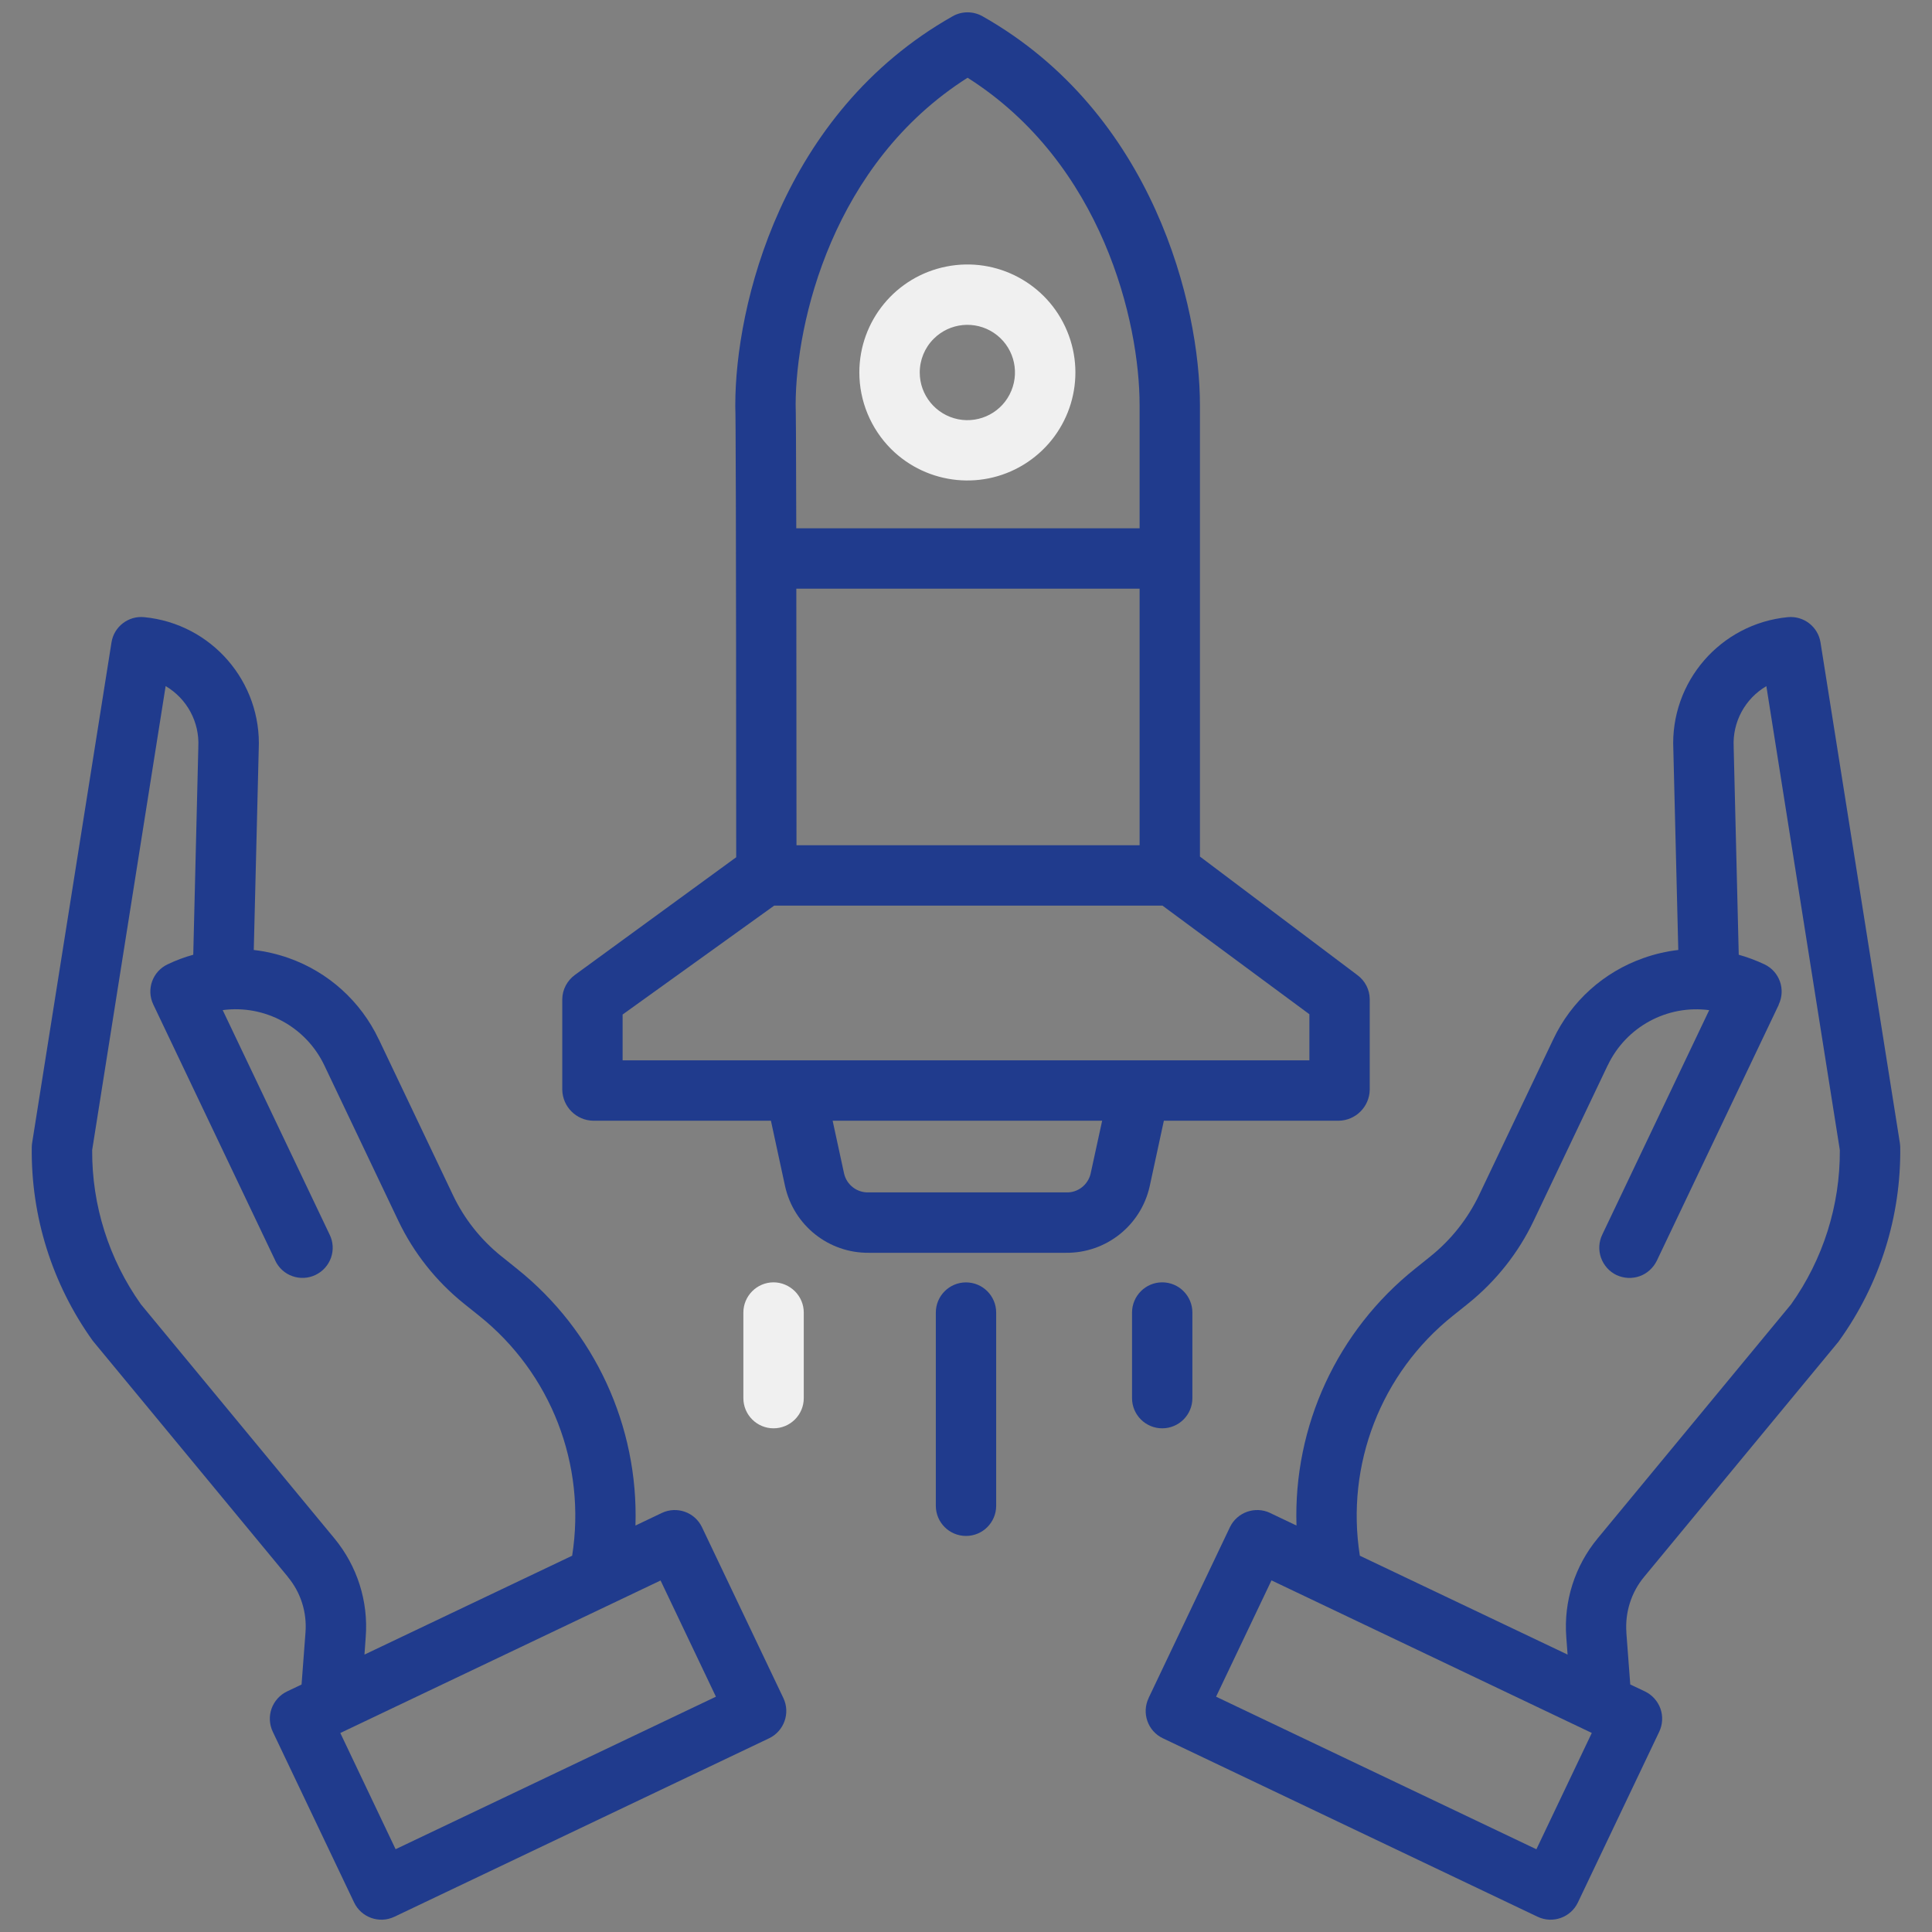 <svg width="34" height="34" viewBox="0 0 34 34" fill="none" xmlns="http://www.w3.org/2000/svg">
<rect x="0" y="0" width="34" height="34" fill="#808080" stroke="none"/>
<g clip-path="url(#clip0_542_3774)">
<path d="M32.038 11.306C31.994 11.029 31.742 10.834 31.462 10.861C30.277 10.976 29.39 12.001 29.448 13.19L29.535 16.717V16.718C29.325 16.742 29.119 16.79 28.921 16.861C28.223 17.106 27.651 17.62 27.335 18.29L26.03 21.03C25.829 21.449 25.538 21.817 25.176 22.108L24.905 22.326C23.534 23.419 22.76 25.094 22.816 26.847L22.352 26.626H22.354C22.088 26.5 21.771 26.612 21.644 26.877L20.213 29.883H20.214C20.088 30.147 20.199 30.465 20.465 30.591L27.06 33.732C27.325 33.858 27.642 33.745 27.768 33.481L29.2 30.475C29.26 30.348 29.268 30.202 29.221 30.069C29.173 29.936 29.075 29.827 28.948 29.766L28.69 29.644L28.621 28.73L28.622 28.731C28.596 28.375 28.707 28.023 28.934 27.75L32.35 23.617C32.358 23.608 32.365 23.598 32.371 23.589V23.588C33.082 22.597 33.457 21.406 33.441 20.186C33.439 20.161 33.438 20.136 33.434 20.111L32.038 11.306ZM27.038 32.544L21.401 29.859L22.376 27.812L28.013 30.497L27.038 32.544ZM31.52 22.954L28.116 27.073C27.714 27.559 27.516 28.181 27.564 28.81L27.587 29.118L23.931 27.378C23.678 25.778 24.303 24.164 25.57 23.154L25.841 22.937C26.327 22.545 26.721 22.049 26.989 21.486L28.294 18.745V18.747C28.617 18.07 29.337 17.679 30.079 17.777L28.197 21.728C28.136 21.854 28.128 22.002 28.175 22.134C28.223 22.269 28.321 22.378 28.448 22.439C28.576 22.498 28.722 22.506 28.855 22.459C28.989 22.411 29.096 22.312 29.158 22.185L31.304 17.68L31.302 17.679C31.429 17.414 31.317 17.097 31.052 16.971C30.905 16.902 30.754 16.845 30.599 16.802L30.51 13.158V13.144V13.143C30.487 12.707 30.709 12.296 31.085 12.075L32.378 20.239C32.384 21.212 32.084 22.161 31.52 22.954Z" fill="#203B8D"/>
<path d="M1.65 23.617L5.066 27.75H5.064C5.293 28.023 5.404 28.375 5.376 28.731L5.307 29.645L5.05 29.767H5.051C4.925 29.827 4.827 29.936 4.779 30.069C4.732 30.201 4.74 30.348 4.8 30.475L6.232 33.481C6.358 33.745 6.675 33.858 6.94 33.732L13.535 30.591C13.799 30.464 13.912 30.147 13.786 29.883L12.354 26.877C12.228 26.612 11.912 26.5 11.646 26.626L11.183 26.847C11.239 25.095 10.464 23.419 9.095 22.326L8.824 22.108H8.823C8.461 21.817 8.169 21.449 7.97 21.029L6.665 18.288V18.29C6.348 17.62 5.777 17.106 5.08 16.86C4.881 16.79 4.675 16.742 4.466 16.718L4.553 13.191V13.19C4.61 12.001 3.723 10.976 2.538 10.861C2.258 10.833 2.005 11.029 1.962 11.306L0.566 20.11C0.562 20.136 0.559 20.161 0.559 20.186C0.543 21.405 0.918 22.597 1.627 23.588C1.635 23.598 1.642 23.607 1.65 23.617ZM12.599 29.859L6.962 32.543L5.989 30.498L11.625 27.814L12.599 29.859ZM2.915 12.074C3.291 12.296 3.513 12.707 3.49 13.143V13.156L3.401 16.801V16.802C3.246 16.844 3.095 16.901 2.949 16.971C2.683 17.097 2.571 17.414 2.698 17.678L4.844 22.183H4.843C4.904 22.312 5.011 22.411 5.145 22.458C5.278 22.506 5.424 22.498 5.552 22.437C5.679 22.377 5.778 22.267 5.825 22.134C5.872 22.002 5.864 21.854 5.801 21.727L3.919 17.776H3.921C4.662 17.678 5.383 18.07 5.706 18.745L7.011 21.486C7.28 22.049 7.673 22.545 8.159 22.937L8.43 23.154C9.697 24.165 10.322 25.777 10.069 27.378L6.414 29.118L6.436 28.81C6.485 28.181 6.286 27.558 5.884 27.072L2.48 22.954C1.917 22.161 1.616 21.212 1.622 20.239L2.915 12.074Z" fill="#203B8D"/>
<path d="M10.442 19.723H13.567L13.816 20.875C13.969 21.565 14.583 22.054 15.289 22.047H18.76C19.466 22.054 20.08 21.565 20.233 20.875L20.482 19.723H23.558C23.857 19.719 24.099 19.478 24.105 19.18V17.584C24.104 17.417 24.023 17.26 23.889 17.161L21.117 15.074V7.127C21.117 5.388 20.308 1.992 17.29 0.286C17.126 0.194 16.927 0.194 16.765 0.286C13.746 1.992 12.94 5.388 12.94 7.127V7.159C12.947 7.299 12.954 8.798 12.956 15.086L10.12 17.155C9.982 17.255 9.897 17.414 9.895 17.584V19.179C9.901 19.478 10.143 19.719 10.442 19.723ZM19.193 20.655C19.146 20.854 18.964 20.994 18.76 20.984H15.288C15.084 20.992 14.902 20.854 14.855 20.655L14.653 19.723H19.396L19.193 20.655ZM20.055 14.875H14.017C14.017 12.883 14.016 11.422 14.014 10.36H20.055L20.055 14.875ZM17.028 1.368C19.407 2.878 20.055 5.671 20.055 7.127V9.297H14.013C14.01 7.703 14.006 7.237 14.002 7.12C14.006 5.662 14.655 2.874 17.028 1.368ZM10.957 17.854L13.625 15.937H20.457L23.043 17.849V18.66H10.957L10.957 17.854Z" fill="#203B8D"/>
<path d="M17.531 26.499V23.099C17.531 22.807 17.294 22.568 17 22.568C16.706 22.568 16.469 22.807 16.469 23.099V26.499C16.469 26.792 16.706 27.03 17 27.03C17.294 27.03 17.531 26.792 17.531 26.499Z" fill="#203B8D"/>
<path d="M20.984 24.605V23.099C20.984 22.806 20.747 22.567 20.453 22.567C20.16 22.567 19.922 22.806 19.922 23.099V24.605C19.922 24.898 20.16 25.136 20.453 25.136C20.747 25.136 20.984 24.898 20.984 24.605Z" fill="#203B8D"/>
<path d="M13.613 22.567C13.32 22.567 13.082 22.807 13.082 23.099V24.605C13.082 24.898 13.32 25.136 13.613 25.136C13.907 25.136 14.145 24.898 14.145 24.605V23.099C14.145 22.958 14.089 22.824 13.989 22.724C13.889 22.625 13.754 22.567 13.613 22.567Z" fill="#F0F0F0"/>
<path d="M15.68 7.9C16.322 8.54 17.327 8.639 18.08 8.135C18.834 7.631 19.128 6.666 18.78 5.828C18.433 4.99 17.543 4.514 16.654 4.691C15.764 4.867 15.123 5.648 15.123 6.555C15.123 7.059 15.324 7.542 15.68 7.9ZM16.432 5.962C16.715 5.679 17.158 5.636 17.49 5.858C17.822 6.08 17.951 6.506 17.798 6.876C17.646 7.246 17.253 7.456 16.861 7.378C16.469 7.299 16.186 6.955 16.186 6.556C16.186 6.332 16.274 6.119 16.432 5.962Z" fill="#F0F0F0"/>
</g>
<defs>
<clipPath id="clip0_542_3774">
<rect width="34" height="34" fill="white"/>
</clipPath>
</defs>
</svg>

